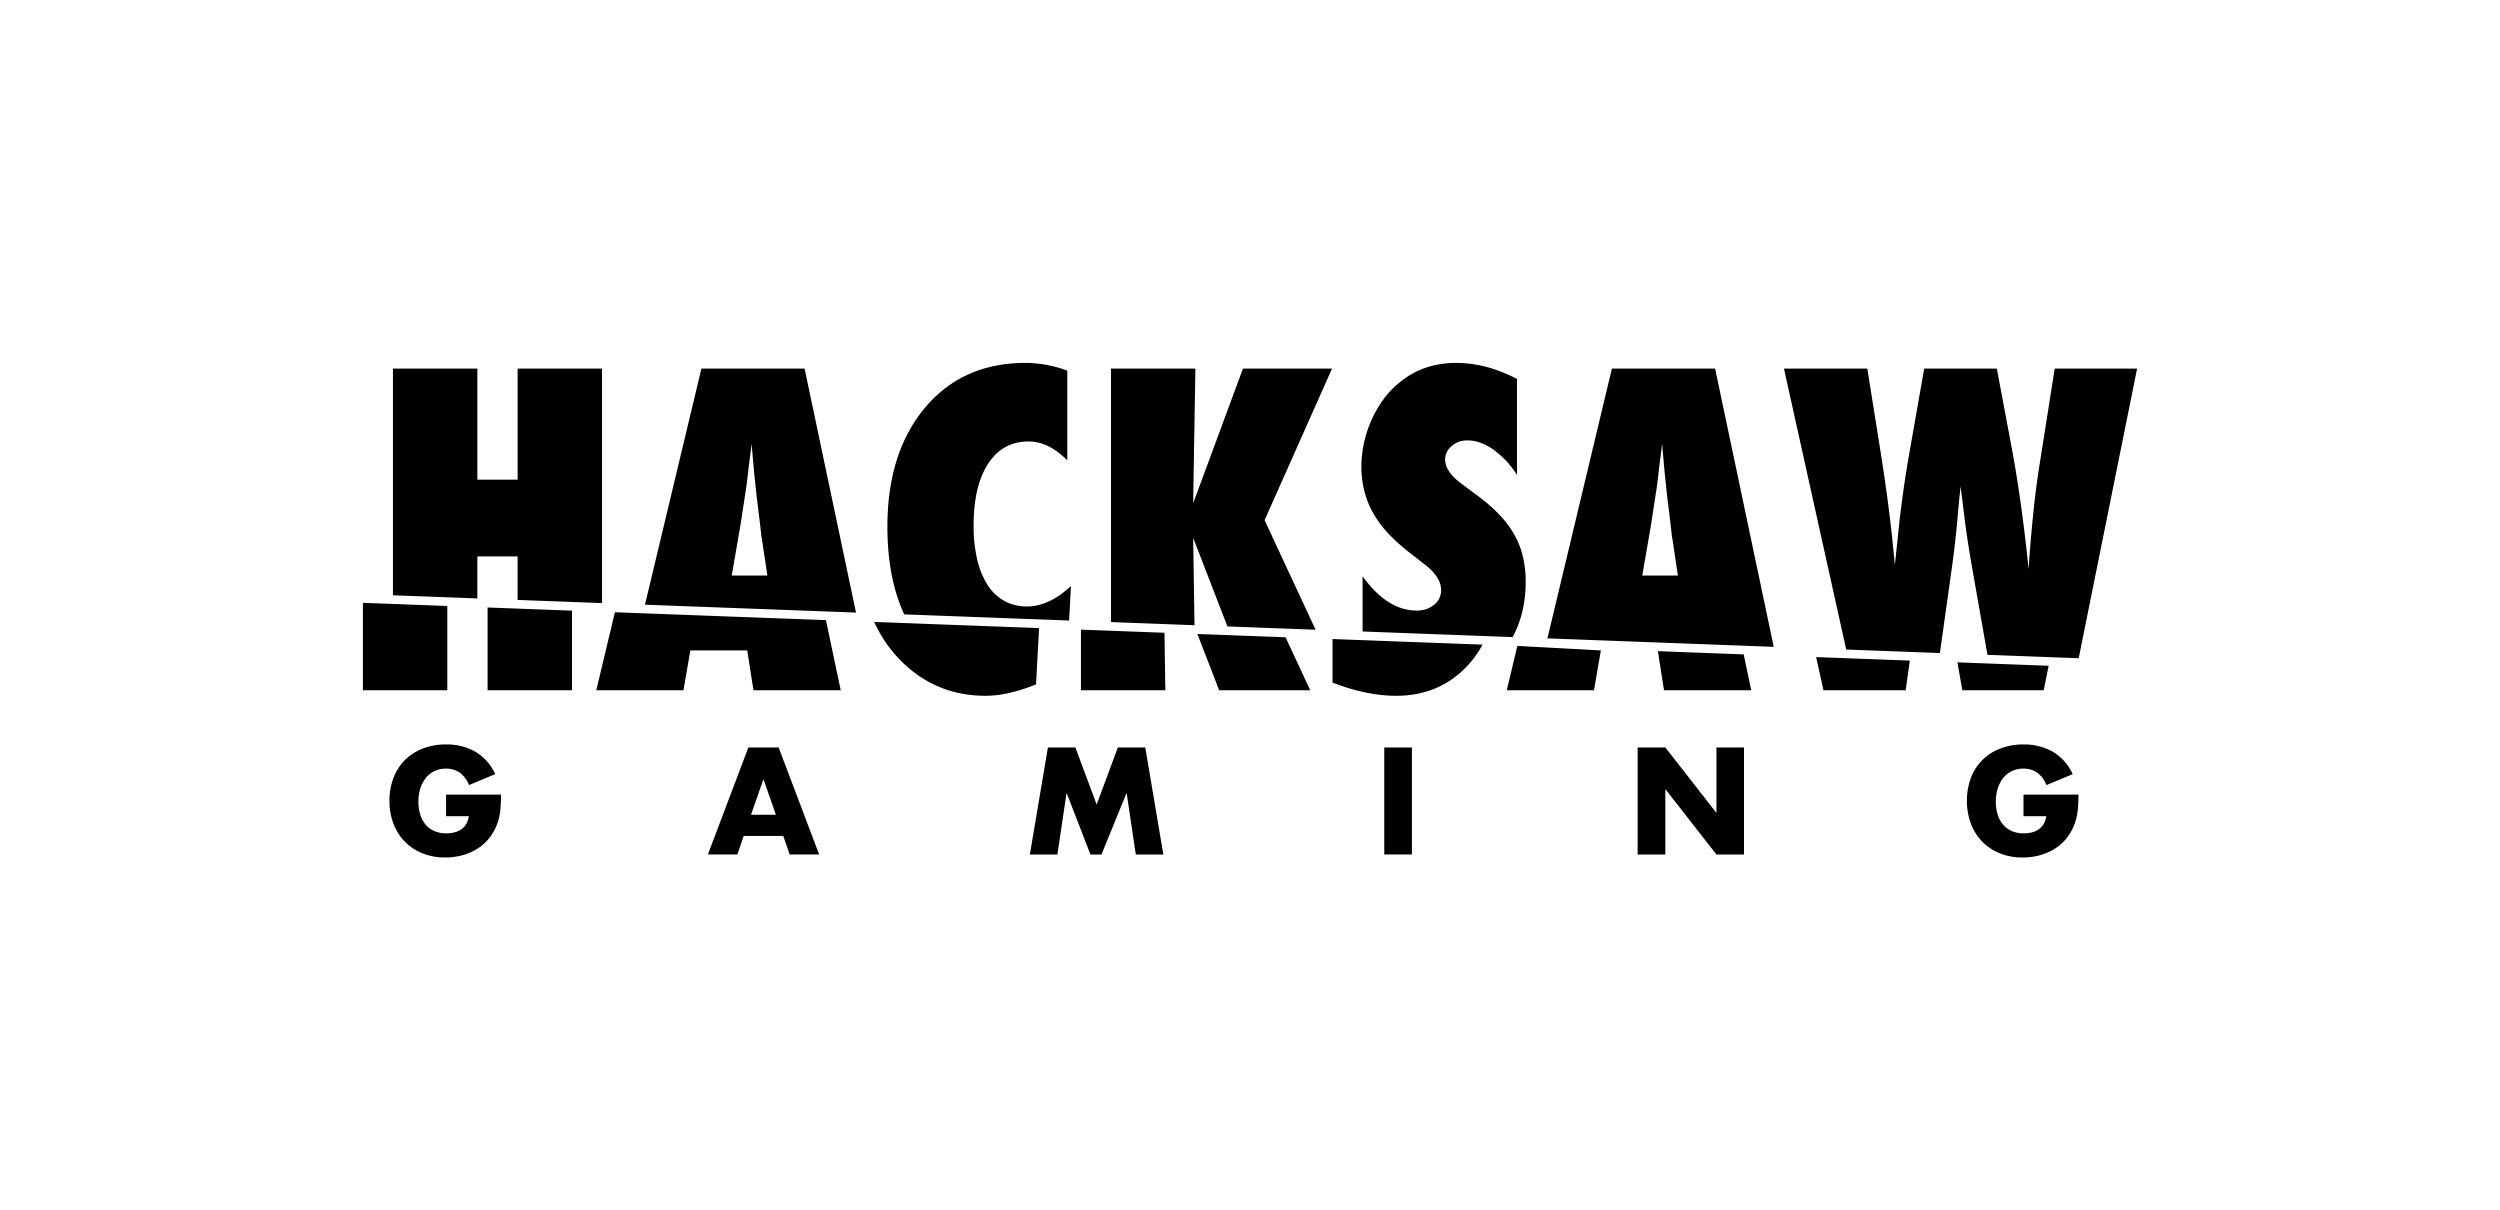 <svg xmlns="http://www.w3.org/2000/svg" width="124" height="60" viewBox="0 0 124 60">
  <path d="M44.511 32.593c1.185 1.279 2.644 1.918 4.377 1.918.736 0 1.57-.189 2.5-.565l.15-2.793-8.179-.305a6.67 6.67 0 0 0 1.152 1.745ZM30.5 30.367l-.925 3.871H33.9l.341-1.977h2.82l.312 1.977H41.7l-.733-3.48-10.467-.39Zm4.29-12.084-2.8 11.71 10.468.39-2.55-12.1H34.79Zm1.505 10.263.422-2.442.29-1.887c.007-.034.02-.132.04-.293.02-.162.054-.45.101-.868l.075-.575c.024-.175.042-.333.056-.475l.13 1.474c.034.302.06.553.08.751.02.2.037.355.05.47.128 1.023.198 1.608.211 1.756.007.092.02.183.04.272l.272 1.817h-1.767Zm13.521 1.261a2.345 2.345 0 0 1-.828-.787 4.02 4.02 0 0 1-.517-1.261 7.233 7.233 0 0 1-.18-1.696c0-1.305.24-2.327.722-3.067.482-.734 1.151-1.1 2.008-1.1.656 0 1.295.313 1.917.938v-4.45A6.028 6.028 0 0 0 50.87 18c-2.081 0-3.744.74-4.988 2.22-1.245 1.487-1.868 3.458-1.867 5.914 0 1.696.28 3.14.835 4.339l8.178.305.09-1.708c-.729.673-1.455 1.01-2.177 1.01a2.28 2.28 0 0 1-1.125-.273Zm18.29-4.364c.217.381.48.734.783 1.05.36.373.749.716 1.164 1.024l.683.535c.495.396.743.803.743 1.22a.904.904 0 0 1-.341.722c-.25.2-.564.302-.884.288-.957 0-1.847-.565-2.67-1.696v2.736l7.441.278c.43-.794.65-1.709.65-2.751 0-.902-.195-1.689-.583-2.362-.381-.672-1.013-1.328-1.897-1.968l-.663-.494c-.568-.41-.853-.824-.852-1.241a.832.832 0 0 1 .32-.656 1.14 1.14 0 0 1 .794-.283c.421 0 .85.153 1.284.46.466.339.862.766 1.165 1.256v-4.764c-1.01-.53-2.014-.796-3.012-.797-1.117 0-2.071.337-2.86 1.01-.289.236-.545.51-.763.812a5.782 5.782 0 0 0-1.084 3.295c-.002.408.045.814.14 1.21.097.39.245.766.442 1.116ZM18 34.238h4.186v-4.181L18 29.9v4.337Zm7.674-4.481 4.186.156v-11.63h-4.186v5.51h-1.997v-5.51H19.49v11.243l4.186.156v-2.085h1.997v2.16Zm-1.49 4.481h4.186v-3.95l-4.186-.157v4.107ZM61.65 18.283l-2.469 6.68.11-6.68h-4.186v12.572l4.143.155-.067-4.331 1.7 4.392 4.373.164-2.53-5.434 3.344-7.518H61.65Zm18.3 0-3.198 13.38 11.225.42-2.907-13.8h-5.12Zm1.506 10.263.422-2.442.29-1.887c.007-.034.02-.132.04-.293.021-.162.054-.451.101-.868l.076-.575c.023-.175.041-.333.054-.475l.131 1.474c.034.302.06.553.08.751.02.2.037.355.05.47a99.87 99.87 0 0 1 .212 1.756c.006.092.02.183.04.272l.27 1.817h-1.766Zm8.99 5.692h4.075l.206-1.473-4.647-.173.365 1.646ZM53.615 31.23v3.008h4.186l-.044-2.853-4.142-.155Zm48.299-12.947-.763 4.833a44.167 44.167 0 0 0-.292 2.25 79.009 79.009 0 0 0-.24 2.846c-.248-2.38-.539-4.443-.873-6.186l-.703-3.743H95.44l-.782 4.45a56.78 56.78 0 0 0-.543 4.067l-.13 1.22-.14-1.422a89.47 89.47 0 0 0-.543-4.027l-.683-4.288h-4.135l3.088 13.934 4.647.174.586-4.178a44.774 44.774 0 0 0 .291-2.553 56.32 56.32 0 0 1 .151-1.544c.013.134.036.33.07.585.035.256.074.575.12.959.094.774.235 1.689.423 2.745l.718 4.074 4.525.169L106 18.283h-4.085Zm-4.582 15.955h4.035l.246-1.216-4.525-.169.244 1.385Zm-15.102-1.94.305 1.94h4.327l-.375-1.78-4.257-.16Zm-16.137 1.557c1.124.437 2.178.656 3.162.656 1.425 0 2.603-.498 3.533-1.494a5.01 5.01 0 0 0 .746-1.043l-7.441-.278v2.159Zm-6.703-2.41 1.081 2.793h4.518l-1.225-2.629-4.374-.163Zm15.345 2.793h4.327l.341-1.977-4.142-.223-.526 2.2Zm-52.61 5.173h2.726c.001.257-.01.513-.035.768-.02.219-.068.434-.14.641a2.568 2.568 0 0 1-.4.736 2.339 2.339 0 0 1-.591.535 2.769 2.769 0 0 1-.746.328 3.192 3.192 0 0 1-.855.112 2.99 2.99 0 0 1-1.125-.204 2.532 2.532 0 0 1-.872-.574 2.6 2.6 0 0 1-.567-.887 3.11 3.11 0 0 1-.203-1.145 3.14 3.14 0 0 1 .2-1.137c.124-.332.317-.633.567-.885.253-.249.554-.443.886-.57.369-.14.761-.21 1.156-.204a2.853 2.853 0 0 1 1.45.36c.435.26.78.649.988 1.112l-1.303.542a1.33 1.33 0 0 0-.473-.626 1.181 1.181 0 0 0-.662-.19 1.327 1.327 0 0 0-.56.115 1.22 1.22 0 0 0-.431.331 1.59 1.59 0 0 0-.28.518 2.12 2.12 0 0 0-.102.676c-.002.212.027.424.087.627.053.183.143.353.263.5.117.142.266.254.434.328.19.08.396.12.603.116.132 0 .264-.015.392-.046a1.03 1.03 0 0 0 .34-.148.834.834 0 0 0 .248-.264 1.06 1.06 0 0 0 .134-.394h-1.128v-1.07Zm16.723 2.05h-1.96l-.316.922H35.11l2.01-5.31h1.5l2.01 5.31h-1.464l-.316-.922Zm-.364-1.05-.617-1.768-.616 1.768h1.233Zm12.597 1.972.896-5.31h1.36l1.058 2.832 1.05-2.831h1.36l.897 5.31h-1.367l-.455-3.057-1.247 3.057h-.547l-1.184-3.057-.455 3.057h-1.366Zm18.95-5.31v5.31H68.66v-5.31h1.373Zm11.196 5.31v-5.31H82.6l2.536 3.247v-3.246h1.366v5.31h-1.366L82.6 39.137v3.247h-1.373Zm19.139-2.971h2.726c0 .281-.013.538-.035.768a2.707 2.707 0 0 1-.141.64 2.558 2.558 0 0 1-.399.736 2.338 2.338 0 0 1-.591.536 2.778 2.778 0 0 1-.747.327 3.19 3.19 0 0 1-.855.113 2.993 2.993 0 0 1-1.124-.204 2.538 2.538 0 0 1-.873-.574 2.609 2.609 0 0 1-.567-.888 3.333 3.333 0 0 1-.003-2.282 2.485 2.485 0 0 1 1.453-1.454c.37-.14.761-.21 1.156-.204a2.85 2.85 0 0 1 1.45.359c.436.26.781.65.989 1.113l-1.304.542a1.33 1.33 0 0 0-.473-.627 1.181 1.181 0 0 0-.662-.19 1.328 1.328 0 0 0-.56.116c-.167.076-.314.19-.43.33-.126.154-.22.33-.281.518a2.12 2.12 0 0 0-.102.677c-.002.212.028.423.087.627.053.182.143.352.264.5.117.141.266.253.434.327.19.081.396.12.602.116.132 0 .264-.015.393-.045.121-.029.236-.079.339-.148a.852.852 0 0 0 .25-.264 1.08 1.08 0 0 0 .132-.395h-1.128v-1.07Z"/>
</svg>
